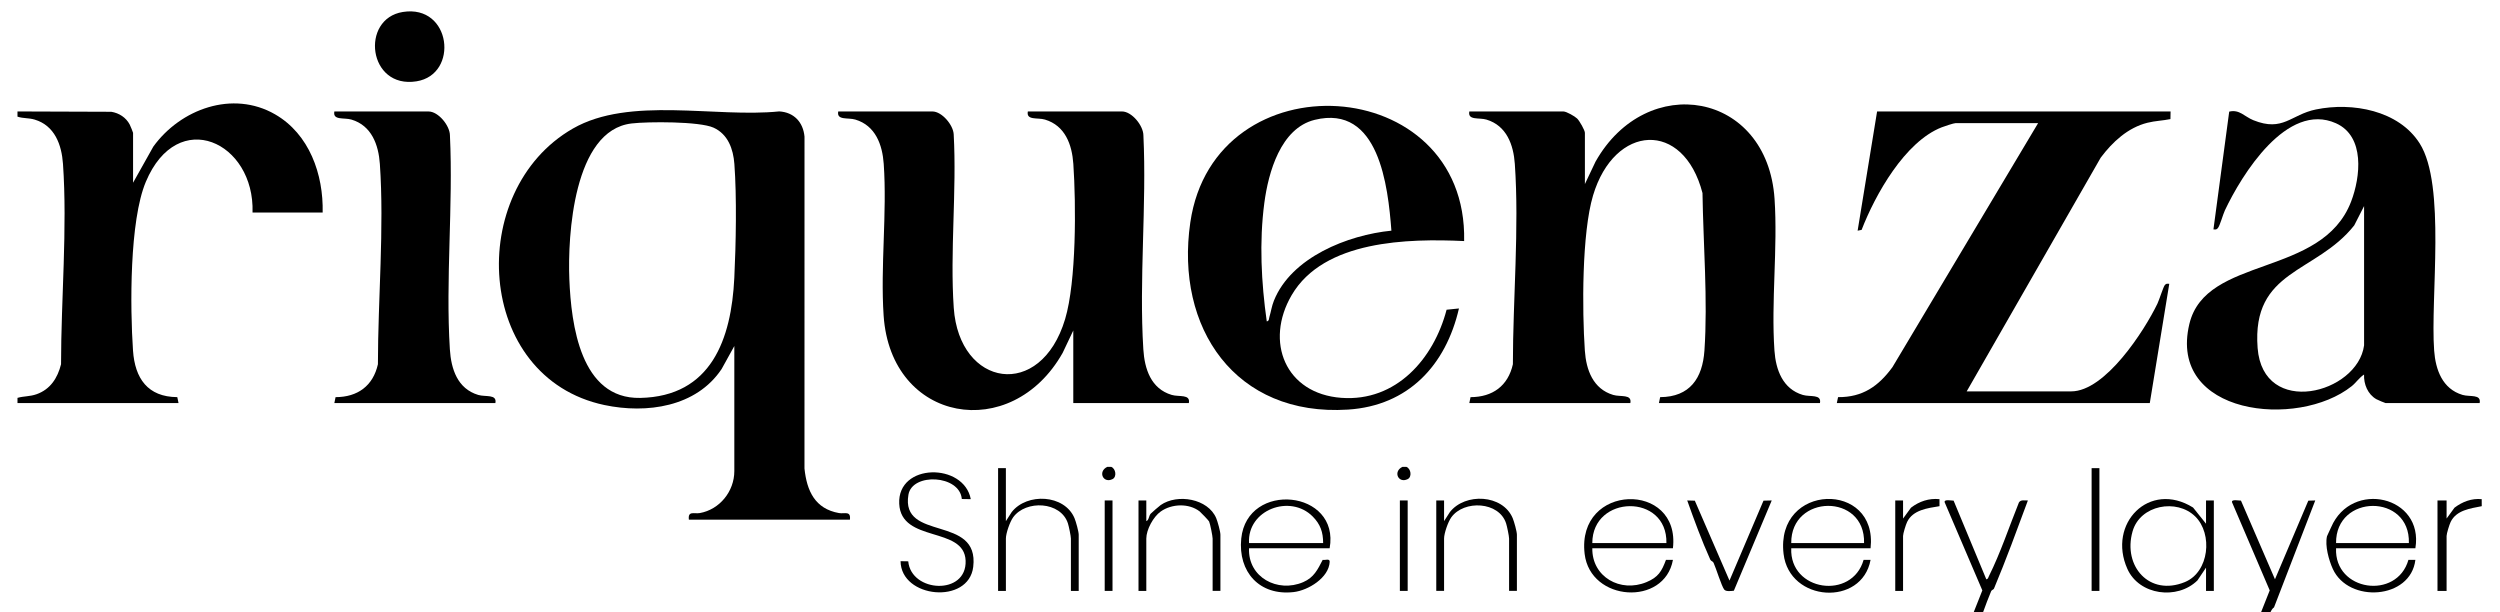 <svg id="Layer_1" xmlns="http://www.w3.org/2000/svg" version="1.1" viewBox="340 1180 2450 600">
  <!-- Generator: Adobe Illustrator 29.8.1, SVG Export Plug-In . SVG Version: 2.1.1 Build 2)  -->
  <defs>
    <style>
      .st0 {
        fill: #fff;
      }
    </style>
  </defs>
  <g>
    
    <path d="M1172.91,1689.29h-157.81c-1.13-9.01,5.22-5.52,10.68-6.48,19.43-3.43,33.86-21.23,33.86-41.14v-122.56l-12.44,22.51c-24.87,37.32-73.65,44.04-114.87,35.32-126.96-26.87-136.69-210.26-30.89-270.96,55.64-31.92,139.82-10.39,202.15-16.8,14.44.8,23.53,10.53,24.83,24.76l-.03,325.17c2.27,22,10.32,39.55,33.84,43.7,5.46.96,11.81-2.53,10.68,6.48ZM958.82,1301.01c-56.78,6.76-62.61,109.92-60.86,152.74,1.81,44.2,10.87,117.41,69.46,116.21,69.68-1.43,89.28-57.67,92.2-117.55,1.6-32.77,2.49-79.48.06-111.8-1.1-14.57-6.23-29.07-20.42-35.51-13.7-6.21-64.28-6.02-80.45-4.1Z" data-index="1" style="opacity: 1;"></path>
    <path d="M357.15,1289.22l91.93.33c7.64,1.24,14.4,5.6,18.03,12.49.57,1.08,3.3,7.69,3.3,8.13v48.9l19.86-35.42c26.61-36.75,77.67-55.54,119.24-31.64,33.7,19.38,47.54,58.91,46.7,96.28h-68.72c2.21-69.16-73.39-104.44-104.59-30.08-16.04,38.24-15.46,122.94-12.55,165.39,1.86,27.16,14.36,45.42,43.4,45.59l1.2,5.79h-157.81s0-5.07,0-5.07c6.48-1.84,11.99-1.21,18.69-3.57,13.53-4.77,20.67-15.97,24-29.39,0-63.29,6.28-133.38,1.9-196.34-1.31-18.76-8.09-37.54-27.77-43.41-5.97-1.78-11.22-.98-16.83-2.89v-5.08Z" data-index="2" style="opacity: 1;"></path>
    
    <path d="M2123.56,1574.99h-157.81l1.19-5.79c29.08-.17,41.54-18.49,43.4-45.59,3.39-49.45-1.18-104.81-1.9-154.43-18.65-71.91-86.32-67.66-107.24,2.33-11.07,37.05-10.76,112.49-8.05,152.1,1.29,18.87,8.01,37.5,27.77,43.41,7.29,2.18,18.54-1.01,16.83,7.97h-157.81l1.19-5.79c21.6-.02,36.75-11.04,41.5-32.24,0-63.29,6.28-133.38,1.9-196.34-1.31-18.75-8.08-37.52-27.77-43.41-7.29-2.18-18.54,1.01-16.83-7.97h92.27c2.87,0,11.11,4.71,13.41,6.94s7.59,11.47,7.59,14.01v50.17l10.43-21.98c50.12-88.8,168.35-68.74,175.43,36.53,3.24,48.22-3.46,100.54-.1,148.7,1.31,18.77,8.09,37.53,27.77,43.41,7.29,2.18,18.54-1.01,16.83,7.97Z" data-index="4" style="opacity: 1;"></path>
    <path d="M1347.26,1289.22h92.27c9.68,0,20.95,13.89,21.01,23.49,3.28,68.69-4.38,141.41-.07,209.63,1.21,19.22,7.41,38.58,27.78,44.67,7.29,2.18,18.54-1.01,16.83,7.97h-113.26v-71.12l-10.43,21.98c-50.12,88.8-168.35,68.74-175.43-36.53-3.24-48.22,3.46-100.54.1-148.7-1.31-18.77-8.09-37.53-27.77-43.41-7.29-2.18-18.54,1.01-16.83-7.97h92.27c9.29,0,20.39,13.16,20.89,22.33,3.09,55.6-3.74,114.97.06,170.13,5.35,77.84,85.23,91,109.14,11.02,11.07-37.05,10.76-112.49,8.05-152.1-1.29-18.87-8.01-37.5-27.77-43.41-7.29-2.18-18.54,1.01-16.83-7.97Z" data-index="5" style="opacity: 1;"></path>
    <path d="M2770.06,1574.99h-92.27c-.49,0-7.8-3.11-8.95-3.77-8.46-4.84-12.46-14.73-12.06-24.17-4.69,2.98-7.83,7.99-12.11,11.4-52.77,42.13-180.46,28.49-159.09-60.98,16.11-67.44,129.87-45.17,158.51-119.95,9.21-24.04,13.78-63.89-14.83-76.71-48.06-21.54-92.45,50.56-108.87,85.35-1.88,3.98-4.84,14.89-6.83,17.31-1.45,1.77-2.31,1.45-4.39,1.32l15.45-115.39c10.02-2.48,15.02,4.93,23.67,8.4,29.19,11.73,36.48-5.41,61.37-10.54,35.54-7.31,81,.78,101.63,33.29,25.96,40.92,10.34,151.12,14.18,203.03,1.39,18.77,8.07,37.52,27.77,43.41,7.29,2.18,18.54-1.01,16.83,7.97ZM2656.8,1518.47v-136.53l-9.66,18.94c-37.62,47.48-100.55,42.95-94.68,120.11,5.23,68.68,97.94,44.98,104.34-2.52Z" data-index="6" style="opacity: 1;"></path>
    <path d="M2467.17,1289.22l-.14,7.49c-7.61,1.55-14.83,1.68-22.49,3.58-19.18,4.77-34.32,18.81-45.86,34.25l-131.32,229.01h102.45c33.33,0,71.64-59.3,84.45-85.91,1.77-3.69,5.77-16.43,7.22-18.2s2.36-1.42,4.41-1.3l-19.08,116.84h-306.7l1.2-5.79c24.09.22,39.67-10.75,53.29-29.37l142.77-239.17h-80.81c-1.85,0-11.24,3.16-13.69,4.12-36.08,14.09-65.15,65.99-78.48,100.51l-3.91.79,19.08-116.85h287.62Z" data-index="7" style="opacity: 1;"></path>
    <path d="M1774.87,1416.24c-54.73-2.55-137.47-.97-169.02,52.95-26.66,45.58-6.32,96.68,48.77,100.7,53.74,3.92,90.46-38.38,103.04-86.36l12.11-1.24c-12.79,55.59-49.59,95.33-108.76,99.11-110.31,7.05-169.58-80.02-154.51-183.41,23.67-162.39,271.9-147.52,268.36,18.25ZM1703.58,1406.05c-3.33-43.52-12.12-124.01-75.11-108.62-33.46,8.17-45.49,51.63-49.43,81.49-5.05,38.26-2.99,77.97,2.39,116.05,2.48-.45,2.08-2.68,2.59-4.39,1.6-5.33,2.24-10.46,4.42-15.91,17.03-42.51,72.48-64.43,115.14-68.62Z" data-index="8" style="opacity: 1;"></path>
    <path d="M825.48,1574.99h-157.81l1.19-5.79c21.6-.02,36.75-11.04,41.5-32.24,0-63.29,6.28-133.38,1.9-196.34-1.31-18.75-8.08-37.52-27.77-43.41-7.29-2.18-18.54,1.01-16.83-7.97h92.27c9.68,0,20.95,13.89,21.01,23.49,3.28,68.69-4.38,141.41-.07,209.63,1.21,19.22,7.41,38.58,27.78,44.67,7.29,2.18,18.54-1.01,16.83,7.97Z" data-index="9" style="opacity: 1;"></path>
    <path d="M734.79,1191.73c47.58-7.61,55.28,61.27,13.38,67.97-47.58,7.61-55.28-61.27-13.38-67.97Z" data-index="10"></path>
    
    <path class="st0" d="M2656.8,1518.47c-6.4,47.5-99.11,71.2-104.34,2.52-5.87-77.17,57.06-72.63,94.68-120.11l9.66-18.94v136.53Z" data-index="12" style="opacity: 1; visibility: hidden;"></path>
    
  </g>
  <g>
    <path class="st0" d="M1425.16,1637.52c-9.51,4.48-4.14,16.56,5.11,12.03,4.41-2.16,3.27-10.27-1.28-12.03h285.44c-9.51,4.48-4.14,16.56,5.11,12.03,4.41-2.16,3.27-10.27-1.28-12.03h1055.09v164.62h-1553.33v-164.62h205.16ZM1325.76,1638.79h-7.65v120.3h7.65v-51.28c0-5.19,3.91-16.4,7.09-20.81,12.45-17.28,46.78-15.7,53.71,5.97.9,2.8,2.91,12.41,2.91,14.84v51.28h7.65v-55.08c0-3.06-2.74-12.9-4.11-16.18-9.82-23.42-46.61-25.07-61.55-6.01l-5.71,8.89v-51.92ZM2397.42,1638.79h-7.65v120.3h7.65v-120.3ZM1291.35,1669.17c-6.77-35.89-72-35.6-70.14,4.47,1.8,38.73,63.73,21.76,65.08,55.75,1.37,34.31-53.38,31.48-56.23.7l-7.53-.13c.42,36.41,66.77,42.74,71.22,5.56,6.18-51.64-71.36-24.28-63.5-70.71,3.68-21.73,50.27-19.53,52.32,4.22l8.77.14ZM1536.02,1759.08v-55.08c0-3.07-2.74-12.9-4.11-16.18-8.04-19.19-38.05-24.25-54.43-12.87-1.21.84-9.2,7.72-9.87,8.54-1.79,2.17-1.66,6.34-4.22,7.21v-20.26h-7.65v88.64h7.65v-51.28c0-8.79,6.89-21.37,14.1-26.51,10.73-7.64,27.56-8.34,38.17-.11,1.17.91,8.82,8.9,9.26,9.84,1.06,2.26,3.46,14.49,3.46,16.78v51.28h7.65ZM1643.06,1717.3c10.29-57.34-80.9-66.33-86.64-9.48-3.29,32.58,17.84,56.32,51.46,52.4,14.1-1.64,34.46-13.95,35.21-29.62.17-3.64-4.39-1.38-6.84-1.96-4.93,9.51-8.55,17.28-19.06,21.83-25.07,10.84-54.36-4.68-53.13-33.17h79ZM1826.55,1759.08v-55.08c0-3.06-2.74-12.9-4.11-16.18-9.82-23.42-46.61-25.07-61.55-6.01l-5.71,8.89v-20.26h-7.65v88.64h7.65v-51.28c0-5.19,3.91-16.4,7.09-20.81,12.4-17.22,46.82-15.61,53.71,5.97.9,2.8,2.91,12.41,2.91,14.84v51.28h7.65ZM1979.46,1717.3c7.66-66.09-94.8-64.05-86.51,5.56,5.57,46.84,78.19,51.56,86.52,5.84l-6.81-.06c-4.21,11.32-7.54,17.01-19.07,21.83-25.55,10.67-53.54-5.06-53.13-33.17h79ZM2173.15,1717.3c7.47-66.42-93.55-64.26-85.24,5.56,5.63,47.29,76.72,51.76,85.24,5.84l-6.81-.06c-11.28,39.73-72.7,30.86-70.92-11.34h77.73ZM2205.01,1688.17v-17.73h-7.65v88.64h7.65v-53.82c0-2.37,2.73-11.17,3.98-13.77,5.73-11.85,20.16-13.53,31.73-15.44l-.02-6.89c-10.39-1.02-19.74,2.13-27.91,8.36l-7.77,10.64ZM2501.91,1736.29v22.79h7.65v-88.64h-7.65v22.79l-12.71-15.86c-42.85-26.74-84.26,15.8-64.36,60.16,11.6,25.85,48.93,30.67,68.65,11.28l8.42-12.53ZM2707.07,1717.3c8.53-51.32-62.51-67.34-82.55-20.62-.85,1.99-3.94,8.35-4.06,8.85-2.17,9.22,1.82,23.53,5.7,32.03,15.42,33.78,76.25,30.01,80.91-8.85l-6.81-.06c-11.24,39.63-72.77,30.85-70.92-11.34h77.73ZM2737.65,1688.17v-17.73h-8.92v88.64h8.92v-53.82c0-2.37,2.73-11.17,3.98-13.77,5.59-11.56,19.24-13.2,30.47-15.44l-.05-6.89c-9.9-.94-18.85,2.52-26.64,8.36l-7.77,10.64ZM1430.25,1670.44h-7.65v88.64h7.65v-88.64ZM1719.51,1670.44h-7.65v88.64h7.65v-88.64ZM2000.92,1670.66l-7.44-.21c6.83,19.17,14.14,39.19,22.58,57.92.75,1.66,2.5,1.52,3.26,3.18,2.42,5.25,7.91,23.24,10.47,26.27,1.79,2.13,6.68,1.37,9.39,1.08l37.12-88.46-8.07.2-33.33,78.32-33.98-78.31ZM2254.53,1670.62c-1.9.07-9.76-1.7-8.72,1.7l36.89,86.27-16.51,41.67,9.55-.64c5.73-13.15,9.98-27.01,15.57-40.2.61-1.44,2.35-1.52,2.8-2.6,11.91-28.37,22.53-57.51,33.23-86.36-3.14.09-7.01-1.04-8.8,2-9.69,24.02-18.01,49.37-29.37,72.12-.6,1.21-.82,2.99-2.58,3.11l-32.05-77.07ZM2536.15,1670.62c-1.9.07-9.76-1.7-8.72,1.7l36.89,86.27-16.51,41.67c1.45,1.03,5.34.96,7.01.64,5.37-1.03,8-22.15,13.72-25.66l40.41-104.78-6.8.2-32.68,77.04-33.32-77.07Z" data-index="14" style="opacity: 1; visibility: hidden;"></path>
    <path d="M1428.98,1637.52c4.56,1.76,5.69,9.87,1.28,12.03-9.24,4.53-14.62-7.55-5.11-12.03h3.82Z" data-index="15"></path>
    <path d="M1718.24,1637.52c4.56,1.76,5.69,9.87,1.28,12.03-9.24,4.53-14.62-7.55-5.11-12.03h3.82Z" data-index="16"></path>
    <path d="M2501.91,1736.29l-8.42,12.53c-19.72,19.38-57.05,14.57-68.65-11.28-19.9-44.36,21.51-86.9,64.36-60.16l12.71,15.86v-22.79h7.65v88.64h-7.65v-22.79ZM2491.27,1686.09c-18.05-17.69-53.99-11.34-61.37,14.72-9.67,34.12,16.54,63.84,51.23,49.64,24-9.82,27.58-47.27,10.14-64.37Z" data-index="17" style="opacity: 1;"></path>
    <path d="M1643.06,1717.3h-79c-1.23,28.49,28.06,44,53.13,33.17,10.52-4.55,14.13-12.32,19.06-21.83,2.45.58,7.01-1.68,6.84,1.96-.75,15.67-21.1,27.98-35.21,29.62-33.62,3.92-54.74-19.82-51.46-52.4,5.73-56.84,96.93-47.86,86.64,9.48ZM1564.05,1712.23h72.63c-.01-10.72-2.7-18.43-10.16-25.99-22.18-22.45-64.36-6.6-62.47,25.99Z" data-index="18" style="opacity: 1;"></path>
    <path d="M1979.46,1717.3h-79c-.41,28.11,27.58,43.84,53.13,33.17,11.53-4.81,14.86-10.51,19.07-21.83l6.81.06c-8.33,45.72-80.94,41-86.52-5.84-8.29-69.61,94.18-71.66,86.51-5.56ZM1973.09,1712.23c1.07-48.97-72.62-47.54-72.63,0h72.63Z" data-index="19" style="opacity: 1;"></path>
    <path d="M2707.07,1717.3h-77.73c-1.85,42.19,59.68,50.97,70.92,11.34l6.81.06c-4.66,38.86-65.49,42.63-80.91,8.85-3.88-8.5-7.87-22.81-5.7-32.03.12-.5,3.21-6.86,4.06-8.85,20.04-46.72,91.08-30.69,82.55,20.62ZM2700.7,1712.23c1.44-48.95-71.91-48.2-71.36,0h71.36Z" data-index="20" style="opacity: 1;"></path>
    <path d="M2173.15,1717.3h-77.73c-1.78,42.2,59.64,51.07,70.92,11.34l6.81.06c-8.53,45.92-79.61,41.45-85.24-5.84-8.31-69.82,92.7-71.98,85.24-5.56ZM2166.78,1712.23c1.39-49.14-71.87-48.11-71.36,0h71.36Z" data-index="21" style="opacity: 1;"></path>
    <path d="M1291.35,1669.17l-8.77-.14c-2.05-23.75-48.64-25.95-52.32-4.22-7.86,46.42,69.68,19.06,63.5,70.71-4.45,37.18-70.8,30.85-71.22-5.56l7.53.13c2.85,30.78,57.6,33.61,56.23-.7-1.36-33.99-63.29-17.02-65.08-55.75-1.86-40.07,63.37-40.36,70.14-4.47Z" data-index="22"></path>
    <path d="M1325.76,1638.79v51.92l5.71-8.89c14.94-19.06,51.72-17.41,61.55,6.01,1.37,3.27,4.11,13.11,4.11,16.18v55.08h-7.65v-51.28c0-2.43-2.01-12.04-2.91-14.84-6.93-21.68-41.27-23.26-53.71-5.97-3.18,4.41-7.09,15.62-7.09,20.81v51.28h-7.65v-120.3h7.65Z" data-index="23" style="opacity: 1;"></path>
    <path d="M2536.15,1670.62l33.32,77.07,32.68-77.04,6.8-.2-40.41,104.78c-5.72,3.51-8.35,24.63-13.72,25.66-1.67.32-5.56.4-7.01-.64l16.51-41.67-36.89-86.27c-1.03-3.4,6.83-1.63,8.72-1.7Z" data-index="24" style="opacity: 1;"></path>
    <path d="M2254.53,1670.62l32.05,77.07c1.76-.11,1.98-1.9,2.58-3.11,11.36-22.76,19.68-48.1,29.37-72.12,1.8-3.04,5.67-1.91,8.8-2-10.7,28.85-21.32,57.99-33.23,86.36-.45,1.08-2.19,1.16-2.8,2.6-5.59,13.19-9.84,27.05-15.57,40.2l-9.55.64,16.51-41.67-36.89-86.27c-1.03-3.4,6.83-1.63,8.72-1.7Z" data-index="25"></path>
    <path d="M1536.02,1759.08h-7.65v-51.28c0-2.29-2.4-14.52-3.46-16.78-.44-.94-8.09-8.93-9.26-9.84-10.61-8.23-27.44-7.53-38.17.11-7.21,5.14-14.1,17.72-14.1,26.51v51.28h-7.65v-88.64h7.65v20.26c2.56-.87,2.43-5.04,4.22-7.21.67-.82,8.66-7.7,9.87-8.54,16.38-11.38,46.39-6.33,54.43,12.87,1.37,3.28,4.11,13.11,4.11,16.18v55.08Z" data-index="26" style="opacity: 1;"></path>
    <path d="M1826.55,1759.08h-7.65v-51.28c0-2.43-2.01-12.03-2.91-14.84-6.89-21.58-41.31-23.19-53.71-5.97-3.18,4.42-7.09,15.62-7.09,20.81v51.28h-7.65v-88.64h7.65v20.26l5.71-8.89c14.94-19.06,51.72-17.41,61.55,6.01,1.37,3.27,4.11,13.11,4.11,16.18v55.08Z" data-index="27"></path>
    <path d="M2000.92,1670.66l33.98,78.31,33.33-78.32,8.07-.2-37.12,88.46c-2.71.28-7.6,1.04-9.39-1.08-2.56-3.04-8.05-21.02-10.47-26.27-.77-1.67-2.52-1.53-3.26-3.18-8.44-18.73-15.75-38.75-22.58-57.92l7.44.21Z" data-index="28" style="opacity: 1;"></path>
    <path d="M2737.65,1688.17l7.77-10.64c7.78-5.84,16.74-9.31,26.64-8.36l.05,6.89c-11.24,2.24-24.88,3.88-30.47,15.44-1.26,2.6-3.98,11.4-3.98,13.77v53.82h-8.92v-88.64h8.92v17.73Z" data-index="29"></path>
    <path d="M2205.01,1688.17l7.77-10.64c8.18-6.23,17.52-9.39,27.91-8.36l.02,6.89c-11.57,1.91-26,3.59-31.73,15.44-1.26,2.6-3.98,11.4-3.98,13.77v53.82h-7.65v-88.64h7.65v17.73Z" data-index="30" style="opacity: 1;"></path>
    <rect x="2389.78" y="1638.79" width="7.65" height="120.3"></rect>
    <rect x="1422.61" y="1670.44" width="7.65" height="88.64"></rect>
    <rect x="1711.87" y="1670.44" width="7.65" height="88.64"></rect>
    
    <path class="st0" d="M1564.05,1712.23c-1.89-32.59,40.29-48.45,62.47-25.99,7.47,7.56,10.15,15.27,10.16,25.99h-72.63Z" data-index="32" style="opacity: 1; visibility: hidden;"></path>
    
    <path class="st0" d="M2700.7,1712.23h-71.36c-.55-48.2,72.8-48.95,71.36,0Z" data-index="34" style="opacity: 1; visibility: hidden;"></path>
    
  </g>
</svg>